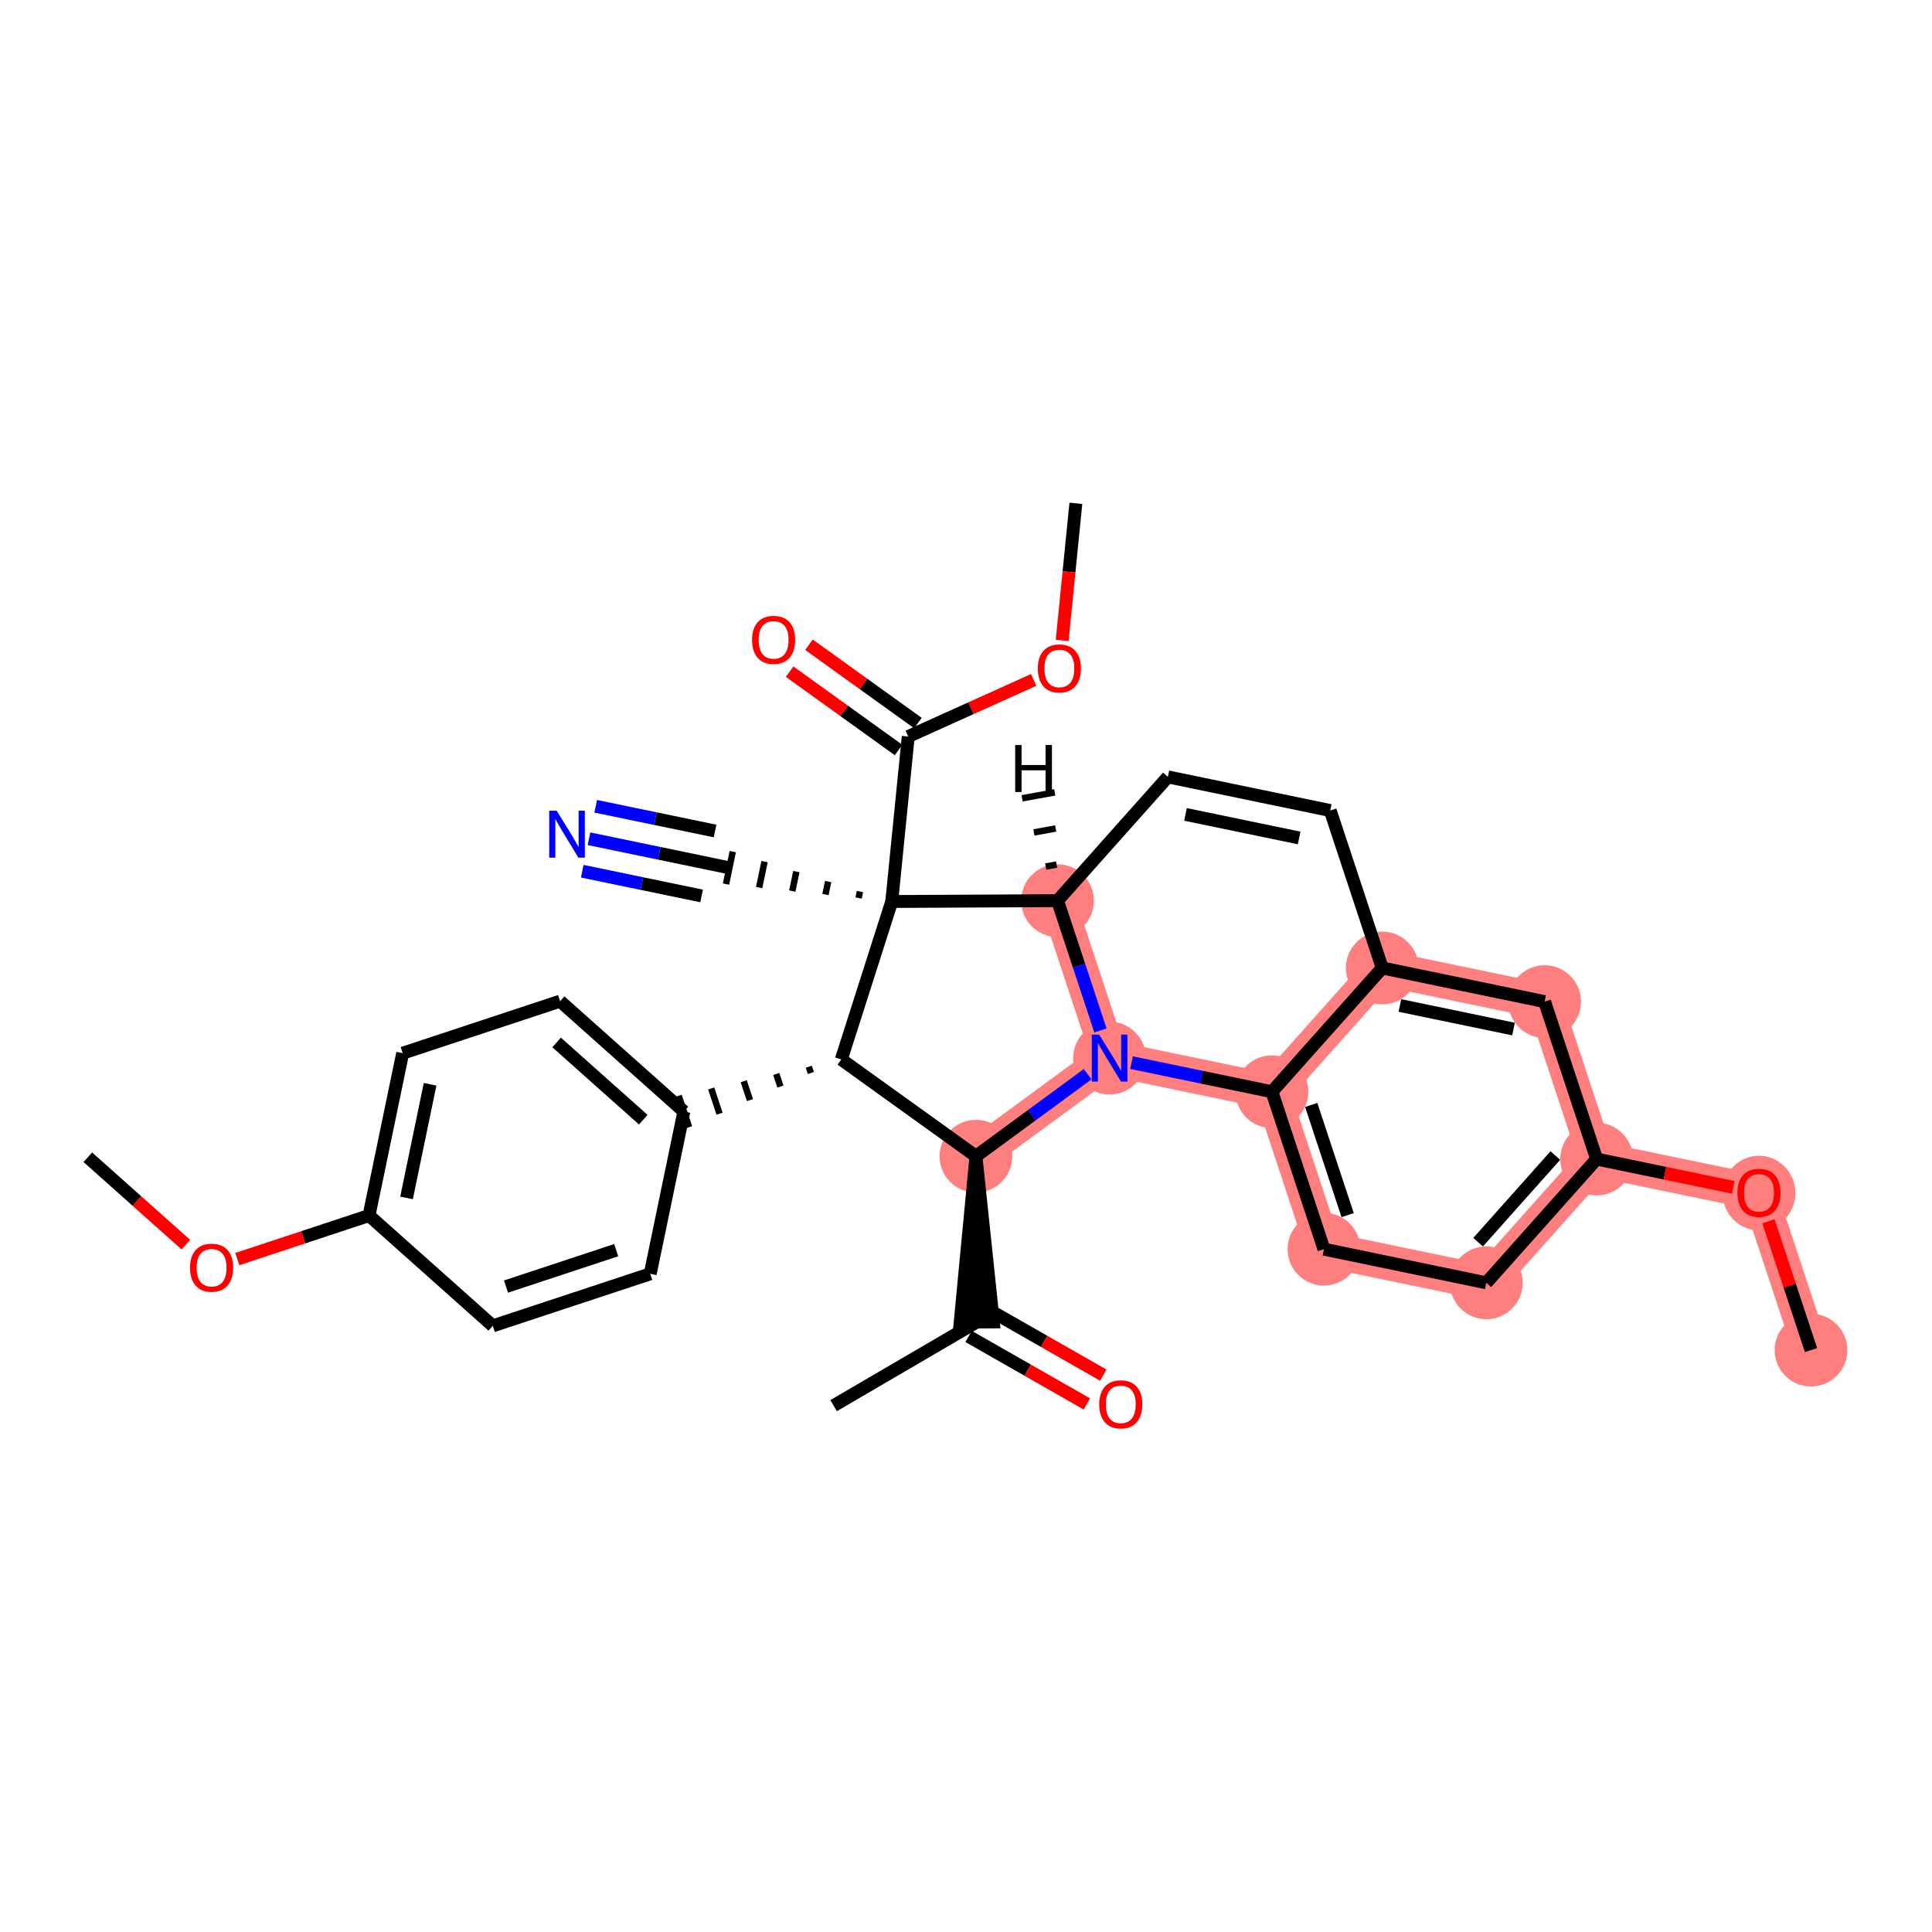 <?xml version='1.0' encoding='iso-8859-1'?>
<svg version='1.1' baseProfile='full'
              xmlns='http://www.w3.org/2000/svg'
                      xmlns:rdkit='http://www.rdkit.org/xml'
                      xmlns:xlink='http://www.w3.org/1999/xlink'
                  xml:space='preserve'
width='300px' height='300px' viewBox='0 0 300 300'>
<!-- END OF HEADER -->
<rect style='opacity:1.0;fill:#FFFFFF;stroke:none' width='300' height='300' x='0' y='0'> </rect>
<rect style='opacity:1.0;fill:#FFFFFF;stroke:none' width='300' height='300' x='0' y='0'> </rect>
<path d='M 151.543,179.537 L 172.295,164.299' style='fill:none;fill-rule:evenodd;stroke:#FF7F7F;stroke-width:5.5px;stroke-linecap:butt;stroke-linejoin:miter;stroke-opacity:1' />
<path d='M 172.295,164.299 L 197.505,169.525' style='fill:none;fill-rule:evenodd;stroke:#FF7F7F;stroke-width:5.5px;stroke-linecap:butt;stroke-linejoin:miter;stroke-opacity:1' />
<path d='M 172.295,164.299 L 164.215,139.854' style='fill:none;fill-rule:evenodd;stroke:#FF7F7F;stroke-width:5.5px;stroke-linecap:butt;stroke-linejoin:miter;stroke-opacity:1' />
<path d='M 197.505,169.525 L 205.584,193.97' style='fill:none;fill-rule:evenodd;stroke:#FF7F7F;stroke-width:5.5px;stroke-linecap:butt;stroke-linejoin:miter;stroke-opacity:1' />
<path d='M 197.505,169.525 L 214.635,150.305' style='fill:none;fill-rule:evenodd;stroke:#FF7F7F;stroke-width:5.5px;stroke-linecap:butt;stroke-linejoin:miter;stroke-opacity:1' />
<path d='M 205.584,193.97 L 230.794,199.195' style='fill:none;fill-rule:evenodd;stroke:#FF7F7F;stroke-width:5.5px;stroke-linecap:butt;stroke-linejoin:miter;stroke-opacity:1' />
<path d='M 230.794,199.195 L 247.925,179.976' style='fill:none;fill-rule:evenodd;stroke:#FF7F7F;stroke-width:5.5px;stroke-linecap:butt;stroke-linejoin:miter;stroke-opacity:1' />
<path d='M 247.925,179.976 L 273.135,185.201' style='fill:none;fill-rule:evenodd;stroke:#FF7F7F;stroke-width:5.5px;stroke-linecap:butt;stroke-linejoin:miter;stroke-opacity:1' />
<path d='M 247.925,179.976 L 239.845,155.53' style='fill:none;fill-rule:evenodd;stroke:#FF7F7F;stroke-width:5.5px;stroke-linecap:butt;stroke-linejoin:miter;stroke-opacity:1' />
<path d='M 273.135,185.201 L 281.214,209.646' style='fill:none;fill-rule:evenodd;stroke:#FF7F7F;stroke-width:5.5px;stroke-linecap:butt;stroke-linejoin:miter;stroke-opacity:1' />
<path d='M 239.845,155.53 L 214.635,150.305' style='fill:none;fill-rule:evenodd;stroke:#FF7F7F;stroke-width:5.5px;stroke-linecap:butt;stroke-linejoin:miter;stroke-opacity:1' />
<ellipse cx='151.543' cy='179.537' rx='5.149' ry='5.149'  style='fill:#FF7F7F;fill-rule:evenodd;stroke:#FF7F7F;stroke-width:1.0px;stroke-linecap:butt;stroke-linejoin:miter;stroke-opacity:1' />
<ellipse cx='172.295' cy='164.299' rx='5.149' ry='5.156'  style='fill:#FF7F7F;fill-rule:evenodd;stroke:#FF7F7F;stroke-width:1.0px;stroke-linecap:butt;stroke-linejoin:miter;stroke-opacity:1' />
<ellipse cx='197.505' cy='169.525' rx='5.149' ry='5.149'  style='fill:#FF7F7F;fill-rule:evenodd;stroke:#FF7F7F;stroke-width:1.0px;stroke-linecap:butt;stroke-linejoin:miter;stroke-opacity:1' />
<ellipse cx='205.584' cy='193.97' rx='5.149' ry='5.149'  style='fill:#FF7F7F;fill-rule:evenodd;stroke:#FF7F7F;stroke-width:1.0px;stroke-linecap:butt;stroke-linejoin:miter;stroke-opacity:1' />
<ellipse cx='230.794' cy='199.195' rx='5.149' ry='5.149'  style='fill:#FF7F7F;fill-rule:evenodd;stroke:#FF7F7F;stroke-width:1.0px;stroke-linecap:butt;stroke-linejoin:miter;stroke-opacity:1' />
<ellipse cx='247.925' cy='179.976' rx='5.149' ry='5.149'  style='fill:#FF7F7F;fill-rule:evenodd;stroke:#FF7F7F;stroke-width:1.0px;stroke-linecap:butt;stroke-linejoin:miter;stroke-opacity:1' />
<ellipse cx='273.135' cy='185.258' rx='5.149' ry='5.294'  style='fill:#FF7F7F;fill-rule:evenodd;stroke:#FF7F7F;stroke-width:1.0px;stroke-linecap:butt;stroke-linejoin:miter;stroke-opacity:1' />
<ellipse cx='281.214' cy='209.646' rx='5.149' ry='5.149'  style='fill:#FF7F7F;fill-rule:evenodd;stroke:#FF7F7F;stroke-width:1.0px;stroke-linecap:butt;stroke-linejoin:miter;stroke-opacity:1' />
<ellipse cx='239.845' cy='155.53' rx='5.149' ry='5.149'  style='fill:#FF7F7F;fill-rule:evenodd;stroke:#FF7F7F;stroke-width:1.0px;stroke-linecap:butt;stroke-linejoin:miter;stroke-opacity:1' />
<ellipse cx='214.635' cy='150.305' rx='5.149' ry='5.149'  style='fill:#FF7F7F;fill-rule:evenodd;stroke:#FF7F7F;stroke-width:1.0px;stroke-linecap:butt;stroke-linejoin:miter;stroke-opacity:1' />
<ellipse cx='164.215' cy='139.854' rx='5.149' ry='5.149'  style='fill:#FF7F7F;fill-rule:evenodd;stroke:#FF7F7F;stroke-width:1.0px;stroke-linecap:butt;stroke-linejoin:miter;stroke-opacity:1' />
<path class='bond-0 atom-0 atom-1' d='M 167.06,78.157 L 165.995,88.801' style='fill:none;fill-rule:evenodd;stroke:#000000;stroke-width:2.0px;stroke-linecap:butt;stroke-linejoin:miter;stroke-opacity:1' />
<path class='bond-0 atom-0 atom-1' d='M 165.995,88.801 L 164.931,99.445' style='fill:none;fill-rule:evenodd;stroke:#FF0000;stroke-width:2.0px;stroke-linecap:butt;stroke-linejoin:miter;stroke-opacity:1' />
<path class='bond-1 atom-1 atom-2' d='M 160.507,105.576 L 150.769,109.971' style='fill:none;fill-rule:evenodd;stroke:#FF0000;stroke-width:2.0px;stroke-linecap:butt;stroke-linejoin:miter;stroke-opacity:1' />
<path class='bond-1 atom-1 atom-2' d='M 150.769,109.971 L 141.031,114.366' style='fill:none;fill-rule:evenodd;stroke:#000000;stroke-width:2.0px;stroke-linecap:butt;stroke-linejoin:miter;stroke-opacity:1' />
<path class='bond-2 atom-2 atom-3' d='M 142.534,112.275 L 134.077,106.196' style='fill:none;fill-rule:evenodd;stroke:#000000;stroke-width:2.0px;stroke-linecap:butt;stroke-linejoin:miter;stroke-opacity:1' />
<path class='bond-2 atom-2 atom-3' d='M 134.077,106.196 L 125.619,100.116' style='fill:none;fill-rule:evenodd;stroke:#FF0000;stroke-width:2.0px;stroke-linecap:butt;stroke-linejoin:miter;stroke-opacity:1' />
<path class='bond-2 atom-2 atom-3' d='M 139.528,116.456 L 131.071,110.377' style='fill:none;fill-rule:evenodd;stroke:#000000;stroke-width:2.0px;stroke-linecap:butt;stroke-linejoin:miter;stroke-opacity:1' />
<path class='bond-2 atom-2 atom-3' d='M 131.071,110.377 L 122.614,104.297' style='fill:none;fill-rule:evenodd;stroke:#FF0000;stroke-width:2.0px;stroke-linecap:butt;stroke-linejoin:miter;stroke-opacity:1' />
<path class='bond-3 atom-2 atom-4' d='M 141.031,114.366 L 138.469,139.984' style='fill:none;fill-rule:evenodd;stroke:#000000;stroke-width:2.0px;stroke-linecap:butt;stroke-linejoin:miter;stroke-opacity:1' />
<path class='bond-4 atom-4 atom-5' d='M 133.532,138.435 L 133.323,139.443' style='fill:none;fill-rule:evenodd;stroke:#000000;stroke-width:1.0px;stroke-linecap:butt;stroke-linejoin:miter;stroke-opacity:1' />
<path class='bond-4 atom-4 atom-5' d='M 128.594,136.885 L 128.176,138.902' style='fill:none;fill-rule:evenodd;stroke:#000000;stroke-width:1.0px;stroke-linecap:butt;stroke-linejoin:miter;stroke-opacity:1' />
<path class='bond-4 atom-4 atom-5' d='M 123.657,135.336 L 123.03,138.361' style='fill:none;fill-rule:evenodd;stroke:#000000;stroke-width:1.0px;stroke-linecap:butt;stroke-linejoin:miter;stroke-opacity:1' />
<path class='bond-4 atom-4 atom-5' d='M 118.719,133.787 L 117.883,137.82' style='fill:none;fill-rule:evenodd;stroke:#000000;stroke-width:1.0px;stroke-linecap:butt;stroke-linejoin:miter;stroke-opacity:1' />
<path class='bond-4 atom-4 atom-5' d='M 113.782,132.237 L 112.737,137.279' style='fill:none;fill-rule:evenodd;stroke:#000000;stroke-width:1.0px;stroke-linecap:butt;stroke-linejoin:miter;stroke-opacity:1' />
<path class='bond-6 atom-4 atom-7' d='M 138.469,139.984 L 130.637,164.51' style='fill:none;fill-rule:evenodd;stroke:#000000;stroke-width:2.0px;stroke-linecap:butt;stroke-linejoin:miter;stroke-opacity:1' />
<path class='bond-31 atom-31 atom-4' d='M 164.215,139.854 L 138.469,139.984' style='fill:none;fill-rule:evenodd;stroke:#000000;stroke-width:2.0px;stroke-linecap:butt;stroke-linejoin:miter;stroke-opacity:1' />
<path class='bond-5 atom-5 atom-6' d='M 113.259,134.758 L 102.359,132.499' style='fill:none;fill-rule:evenodd;stroke:#000000;stroke-width:2.0px;stroke-linecap:butt;stroke-linejoin:miter;stroke-opacity:1' />
<path class='bond-5 atom-5 atom-6' d='M 102.359,132.499 L 91.458,130.239' style='fill:none;fill-rule:evenodd;stroke:#0000FF;stroke-width:2.0px;stroke-linecap:butt;stroke-linejoin:miter;stroke-opacity:1' />
<path class='bond-5 atom-5 atom-6' d='M 111.034,129.038 L 101.769,127.118' style='fill:none;fill-rule:evenodd;stroke:#000000;stroke-width:2.0px;stroke-linecap:butt;stroke-linejoin:miter;stroke-opacity:1' />
<path class='bond-5 atom-5 atom-6' d='M 101.769,127.118 L 92.503,125.197' style='fill:none;fill-rule:evenodd;stroke:#0000FF;stroke-width:2.0px;stroke-linecap:butt;stroke-linejoin:miter;stroke-opacity:1' />
<path class='bond-5 atom-5 atom-6' d='M 108.944,139.122 L 99.679,137.202' style='fill:none;fill-rule:evenodd;stroke:#000000;stroke-width:2.0px;stroke-linecap:butt;stroke-linejoin:miter;stroke-opacity:1' />
<path class='bond-5 atom-5 atom-6' d='M 99.679,137.202 L 90.413,135.281' style='fill:none;fill-rule:evenodd;stroke:#0000FF;stroke-width:2.0px;stroke-linecap:butt;stroke-linejoin:miter;stroke-opacity:1' />
<path class='bond-7 atom-7 atom-8' d='M 125.587,165.637 L 125.91,166.614' style='fill:none;fill-rule:evenodd;stroke:#000000;stroke-width:1.0px;stroke-linecap:butt;stroke-linejoin:miter;stroke-opacity:1' />
<path class='bond-7 atom-7 atom-8' d='M 120.536,166.764 L 121.182,168.719' style='fill:none;fill-rule:evenodd;stroke:#000000;stroke-width:1.0px;stroke-linecap:butt;stroke-linejoin:miter;stroke-opacity:1' />
<path class='bond-7 atom-7 atom-8' d='M 115.485,167.891 L 116.455,170.824' style='fill:none;fill-rule:evenodd;stroke:#000000;stroke-width:1.0px;stroke-linecap:butt;stroke-linejoin:miter;stroke-opacity:1' />
<path class='bond-7 atom-7 atom-8' d='M 110.435,169.018 L 111.728,172.929' style='fill:none;fill-rule:evenodd;stroke:#000000;stroke-width:1.0px;stroke-linecap:butt;stroke-linejoin:miter;stroke-opacity:1' />
<path class='bond-7 atom-7 atom-8' d='M 105.384,170.145 L 107,175.034' style='fill:none;fill-rule:evenodd;stroke:#000000;stroke-width:1.0px;stroke-linecap:butt;stroke-linejoin:miter;stroke-opacity:1' />
<path class='bond-15 atom-7 atom-16' d='M 130.637,164.51 L 151.543,179.537' style='fill:none;fill-rule:evenodd;stroke:#000000;stroke-width:2.0px;stroke-linecap:butt;stroke-linejoin:miter;stroke-opacity:1' />
<path class='bond-8 atom-8 atom-9' d='M 106.192,172.589 L 86.972,155.459' style='fill:none;fill-rule:evenodd;stroke:#000000;stroke-width:2.0px;stroke-linecap:butt;stroke-linejoin:miter;stroke-opacity:1' />
<path class='bond-8 atom-8 atom-9' d='M 99.883,173.864 L 86.429,161.872' style='fill:none;fill-rule:evenodd;stroke:#000000;stroke-width:2.0px;stroke-linecap:butt;stroke-linejoin:miter;stroke-opacity:1' />
<path class='bond-32 atom-15 atom-8' d='M 100.967,197.799 L 106.192,172.589' style='fill:none;fill-rule:evenodd;stroke:#000000;stroke-width:2.0px;stroke-linecap:butt;stroke-linejoin:miter;stroke-opacity:1' />
<path class='bond-9 atom-9 atom-10' d='M 86.972,155.459 L 62.527,163.538' style='fill:none;fill-rule:evenodd;stroke:#000000;stroke-width:2.0px;stroke-linecap:butt;stroke-linejoin:miter;stroke-opacity:1' />
<path class='bond-10 atom-10 atom-11' d='M 62.527,163.538 L 57.301,188.748' style='fill:none;fill-rule:evenodd;stroke:#000000;stroke-width:2.0px;stroke-linecap:butt;stroke-linejoin:miter;stroke-opacity:1' />
<path class='bond-10 atom-10 atom-11' d='M 66.785,168.365 L 63.127,186.012' style='fill:none;fill-rule:evenodd;stroke:#000000;stroke-width:2.0px;stroke-linecap:butt;stroke-linejoin:miter;stroke-opacity:1' />
<path class='bond-11 atom-11 atom-12' d='M 57.301,188.748 L 47.074,192.129' style='fill:none;fill-rule:evenodd;stroke:#000000;stroke-width:2.0px;stroke-linecap:butt;stroke-linejoin:miter;stroke-opacity:1' />
<path class='bond-11 atom-11 atom-12' d='M 47.074,192.129 L 36.847,195.509' style='fill:none;fill-rule:evenodd;stroke:#FF0000;stroke-width:2.0px;stroke-linecap:butt;stroke-linejoin:miter;stroke-opacity:1' />
<path class='bond-13 atom-11 atom-14' d='M 57.301,188.748 L 76.521,205.879' style='fill:none;fill-rule:evenodd;stroke:#000000;stroke-width:2.0px;stroke-linecap:butt;stroke-linejoin:miter;stroke-opacity:1' />
<path class='bond-12 atom-12 atom-13' d='M 28.866,193.271 L 21.251,186.484' style='fill:none;fill-rule:evenodd;stroke:#FF0000;stroke-width:2.0px;stroke-linecap:butt;stroke-linejoin:miter;stroke-opacity:1' />
<path class='bond-12 atom-12 atom-13' d='M 21.251,186.484 L 13.636,179.697' style='fill:none;fill-rule:evenodd;stroke:#000000;stroke-width:2.0px;stroke-linecap:butt;stroke-linejoin:miter;stroke-opacity:1' />
<path class='bond-14 atom-14 atom-15' d='M 76.521,205.879 L 100.967,197.799' style='fill:none;fill-rule:evenodd;stroke:#000000;stroke-width:2.0px;stroke-linecap:butt;stroke-linejoin:miter;stroke-opacity:1' />
<path class='bond-14 atom-14 atom-15' d='M 78.572,199.778 L 95.684,194.122' style='fill:none;fill-rule:evenodd;stroke:#000000;stroke-width:2.0px;stroke-linecap:butt;stroke-linejoin:miter;stroke-opacity:1' />
<path class='bond-16 atom-16 atom-17' d='M 151.543,179.537 L 149.098,205.296 L 154.247,205.27 Z' style='fill:#000000;fill-rule:evenodd;fill-opacity:1;stroke:#000000;stroke-width:2.0px;stroke-linecap:butt;stroke-linejoin:miter;stroke-opacity:1;' />
<path class='bond-19 atom-16 atom-20' d='M 151.543,179.537 L 160.214,173.17' style='fill:none;fill-rule:evenodd;stroke:#000000;stroke-width:2.0px;stroke-linecap:butt;stroke-linejoin:miter;stroke-opacity:1' />
<path class='bond-19 atom-16 atom-20' d='M 160.214,173.17 L 168.886,166.802' style='fill:none;fill-rule:evenodd;stroke:#0000FF;stroke-width:2.0px;stroke-linecap:butt;stroke-linejoin:miter;stroke-opacity:1' />
<path class='bond-17 atom-17 atom-18' d='M 151.673,205.283 L 129.441,218.268' style='fill:none;fill-rule:evenodd;stroke:#000000;stroke-width:2.0px;stroke-linecap:butt;stroke-linejoin:miter;stroke-opacity:1' />
<path class='bond-18 atom-17 atom-19' d='M 150.397,207.519 L 159.582,212.76' style='fill:none;fill-rule:evenodd;stroke:#000000;stroke-width:2.0px;stroke-linecap:butt;stroke-linejoin:miter;stroke-opacity:1' />
<path class='bond-18 atom-17 atom-19' d='M 159.582,212.76 L 168.767,218.002' style='fill:none;fill-rule:evenodd;stroke:#FF0000;stroke-width:2.0px;stroke-linecap:butt;stroke-linejoin:miter;stroke-opacity:1' />
<path class='bond-18 atom-17 atom-19' d='M 152.949,203.047 L 162.134,208.288' style='fill:none;fill-rule:evenodd;stroke:#000000;stroke-width:2.0px;stroke-linecap:butt;stroke-linejoin:miter;stroke-opacity:1' />
<path class='bond-18 atom-17 atom-19' d='M 162.134,208.288 L 171.319,213.53' style='fill:none;fill-rule:evenodd;stroke:#FF0000;stroke-width:2.0px;stroke-linecap:butt;stroke-linejoin:miter;stroke-opacity:1' />
<path class='bond-20 atom-20 atom-21' d='M 175.703,165.006 L 186.604,167.265' style='fill:none;fill-rule:evenodd;stroke:#0000FF;stroke-width:2.0px;stroke-linecap:butt;stroke-linejoin:miter;stroke-opacity:1' />
<path class='bond-20 atom-20 atom-21' d='M 186.604,167.265 L 197.505,169.525' style='fill:none;fill-rule:evenodd;stroke:#000000;stroke-width:2.0px;stroke-linecap:butt;stroke-linejoin:miter;stroke-opacity:1' />
<path class='bond-33 atom-31 atom-20' d='M 164.215,139.854 L 167.546,149.932' style='fill:none;fill-rule:evenodd;stroke:#000000;stroke-width:2.0px;stroke-linecap:butt;stroke-linejoin:miter;stroke-opacity:1' />
<path class='bond-33 atom-31 atom-20' d='M 167.546,149.932 L 170.877,160.01' style='fill:none;fill-rule:evenodd;stroke:#0000FF;stroke-width:2.0px;stroke-linecap:butt;stroke-linejoin:miter;stroke-opacity:1' />
<path class='bond-21 atom-21 atom-22' d='M 197.505,169.525 L 205.584,193.97' style='fill:none;fill-rule:evenodd;stroke:#000000;stroke-width:2.0px;stroke-linecap:butt;stroke-linejoin:miter;stroke-opacity:1' />
<path class='bond-21 atom-21 atom-22' d='M 203.606,171.575 L 209.261,188.687' style='fill:none;fill-rule:evenodd;stroke:#000000;stroke-width:2.0px;stroke-linecap:butt;stroke-linejoin:miter;stroke-opacity:1' />
<path class='bond-34 atom-28 atom-21' d='M 214.635,150.305 L 197.505,169.525' style='fill:none;fill-rule:evenodd;stroke:#000000;stroke-width:2.0px;stroke-linecap:butt;stroke-linejoin:miter;stroke-opacity:1' />
<path class='bond-22 atom-22 atom-23' d='M 205.584,193.97 L 230.794,199.195' style='fill:none;fill-rule:evenodd;stroke:#000000;stroke-width:2.0px;stroke-linecap:butt;stroke-linejoin:miter;stroke-opacity:1' />
<path class='bond-23 atom-23 atom-24' d='M 230.794,199.195 L 247.925,179.976' style='fill:none;fill-rule:evenodd;stroke:#000000;stroke-width:2.0px;stroke-linecap:butt;stroke-linejoin:miter;stroke-opacity:1' />
<path class='bond-23 atom-23 atom-24' d='M 229.52,192.886 L 241.511,179.433' style='fill:none;fill-rule:evenodd;stroke:#000000;stroke-width:2.0px;stroke-linecap:butt;stroke-linejoin:miter;stroke-opacity:1' />
<path class='bond-24 atom-24 atom-25' d='M 247.925,179.976 L 258.535,182.175' style='fill:none;fill-rule:evenodd;stroke:#000000;stroke-width:2.0px;stroke-linecap:butt;stroke-linejoin:miter;stroke-opacity:1' />
<path class='bond-24 atom-24 atom-25' d='M 258.535,182.175 L 269.144,184.374' style='fill:none;fill-rule:evenodd;stroke:#FF0000;stroke-width:2.0px;stroke-linecap:butt;stroke-linejoin:miter;stroke-opacity:1' />
<path class='bond-26 atom-24 atom-27' d='M 247.925,179.976 L 239.845,155.53' style='fill:none;fill-rule:evenodd;stroke:#000000;stroke-width:2.0px;stroke-linecap:butt;stroke-linejoin:miter;stroke-opacity:1' />
<path class='bond-25 atom-25 atom-26' d='M 274.604,189.645 L 277.909,199.646' style='fill:none;fill-rule:evenodd;stroke:#FF0000;stroke-width:2.0px;stroke-linecap:butt;stroke-linejoin:miter;stroke-opacity:1' />
<path class='bond-25 atom-25 atom-26' d='M 277.909,199.646 L 281.214,209.646' style='fill:none;fill-rule:evenodd;stroke:#000000;stroke-width:2.0px;stroke-linecap:butt;stroke-linejoin:miter;stroke-opacity:1' />
<path class='bond-27 atom-27 atom-28' d='M 239.845,155.53 L 214.635,150.305' style='fill:none;fill-rule:evenodd;stroke:#000000;stroke-width:2.0px;stroke-linecap:butt;stroke-linejoin:miter;stroke-opacity:1' />
<path class='bond-27 atom-27 atom-28' d='M 235.019,159.789 L 217.372,156.131' style='fill:none;fill-rule:evenodd;stroke:#000000;stroke-width:2.0px;stroke-linecap:butt;stroke-linejoin:miter;stroke-opacity:1' />
<path class='bond-28 atom-28 atom-29' d='M 214.635,150.305 L 206.556,125.859' style='fill:none;fill-rule:evenodd;stroke:#000000;stroke-width:2.0px;stroke-linecap:butt;stroke-linejoin:miter;stroke-opacity:1' />
<path class='bond-29 atom-29 atom-30' d='M 206.556,125.859 L 181.346,120.634' style='fill:none;fill-rule:evenodd;stroke:#000000;stroke-width:2.0px;stroke-linecap:butt;stroke-linejoin:miter;stroke-opacity:1' />
<path class='bond-29 atom-29 atom-30' d='M 201.729,130.118 L 184.082,126.46' style='fill:none;fill-rule:evenodd;stroke:#000000;stroke-width:2.0px;stroke-linecap:butt;stroke-linejoin:miter;stroke-opacity:1' />
<path class='bond-30 atom-30 atom-31' d='M 181.346,120.634 L 164.215,139.854' style='fill:none;fill-rule:evenodd;stroke:#000000;stroke-width:2.0px;stroke-linecap:butt;stroke-linejoin:miter;stroke-opacity:1' />
<path class='bond-35 atom-31 atom-32' d='M 164.07,134.25 L 162.381,134.556' style='fill:none;fill-rule:evenodd;stroke:#000000;stroke-width:1.0px;stroke-linecap:butt;stroke-linejoin:miter;stroke-opacity:1' />
<path class='bond-35 atom-31 atom-32' d='M 163.925,128.646 L 160.548,129.259' style='fill:none;fill-rule:evenodd;stroke:#000000;stroke-width:1.0px;stroke-linecap:butt;stroke-linejoin:miter;stroke-opacity:1' />
<path class='bond-35 atom-31 atom-32' d='M 163.781,123.042 L 158.714,123.961' style='fill:none;fill-rule:evenodd;stroke:#000000;stroke-width:1.0px;stroke-linecap:butt;stroke-linejoin:miter;stroke-opacity:1' />
<path  class='atom-1' d='M 161.151 103.796
Q 161.151 102.045, 162.016 101.067
Q 162.881 100.088, 164.498 100.088
Q 166.115 100.088, 166.98 101.067
Q 167.845 102.045, 167.845 103.796
Q 167.845 105.567, 166.97 106.576
Q 166.094 107.575, 164.498 107.575
Q 162.892 107.575, 162.016 106.576
Q 161.151 105.577, 161.151 103.796
M 164.498 106.751
Q 165.61 106.751, 166.208 106.01
Q 166.815 105.258, 166.815 103.796
Q 166.815 102.364, 166.208 101.643
Q 165.61 100.912, 164.498 100.912
Q 163.386 100.912, 162.778 101.633
Q 162.181 102.354, 162.181 103.796
Q 162.181 105.268, 162.778 106.01
Q 163.386 106.751, 164.498 106.751
' fill='#FF0000'/>
<path  class='atom-3' d='M 116.779 99.359
Q 116.779 97.608, 117.644 96.63
Q 118.509 95.651, 120.126 95.651
Q 121.743 95.651, 122.608 96.63
Q 123.473 97.608, 123.473 99.359
Q 123.473 101.13, 122.598 102.139
Q 121.722 103.138, 120.126 103.138
Q 118.52 103.138, 117.644 102.139
Q 116.779 101.14, 116.779 99.359
M 120.126 102.314
Q 121.238 102.314, 121.836 101.573
Q 122.443 100.821, 122.443 99.359
Q 122.443 97.927, 121.836 97.206
Q 121.238 96.475, 120.126 96.475
Q 119.014 96.475, 118.406 97.196
Q 117.809 97.917, 117.809 99.359
Q 117.809 100.831, 118.406 101.573
Q 119.014 102.314, 120.126 102.314
' fill='#FF0000'/>
<path  class='atom-6' d='M 86.438 125.887
L 88.827 129.749
Q 89.064 130.13, 89.445 130.82
Q 89.826 131.51, 89.846 131.551
L 89.846 125.887
L 90.814 125.887
L 90.814 133.178
L 89.816 133.178
L 87.251 128.956
Q 86.953 128.462, 86.633 127.895
Q 86.324 127.329, 86.232 127.154
L 86.232 133.178
L 85.284 133.178
L 85.284 125.887
L 86.438 125.887
' fill='#0000FF'/>
<path  class='atom-12' d='M 29.509 196.849
Q 29.509 195.098, 30.374 194.119
Q 31.239 193.141, 32.856 193.141
Q 34.473 193.141, 35.338 194.119
Q 36.203 195.098, 36.203 196.849
Q 36.203 198.62, 35.328 199.629
Q 34.452 200.628, 32.856 200.628
Q 31.25 200.628, 30.374 199.629
Q 29.509 198.63, 29.509 196.849
M 32.856 199.804
Q 33.968 199.804, 34.566 199.063
Q 35.173 198.311, 35.173 196.849
Q 35.173 195.417, 34.566 194.696
Q 33.968 193.965, 32.856 193.965
Q 31.744 193.965, 31.136 194.686
Q 30.539 195.407, 30.539 196.849
Q 30.539 198.321, 31.136 199.063
Q 31.744 199.804, 32.856 199.804
' fill='#FF0000'/>
<path  class='atom-19' d='M 170.687 218.064
Q 170.687 216.313, 171.552 215.334
Q 172.417 214.356, 174.034 214.356
Q 175.651 214.356, 176.516 215.334
Q 177.381 216.313, 177.381 218.064
Q 177.381 219.835, 176.506 220.844
Q 175.63 221.843, 174.034 221.843
Q 172.427 221.843, 171.552 220.844
Q 170.687 219.845, 170.687 218.064
M 174.034 221.019
Q 175.146 221.019, 175.744 220.278
Q 176.351 219.526, 176.351 218.064
Q 176.351 216.632, 175.744 215.911
Q 175.146 215.18, 174.034 215.18
Q 172.922 215.18, 172.314 215.901
Q 171.717 216.622, 171.717 218.064
Q 171.717 219.536, 172.314 220.278
Q 172.922 221.019, 174.034 221.019
' fill='#FF0000'/>
<path  class='atom-20' d='M 170.683 160.653
L 173.072 164.515
Q 173.309 164.896, 173.69 165.586
Q 174.071 166.276, 174.092 166.318
L 174.092 160.653
L 175.06 160.653
L 175.06 167.945
L 174.061 167.945
L 171.497 163.722
Q 171.198 163.228, 170.879 162.662
Q 170.57 162.095, 170.477 161.92
L 170.477 167.945
L 169.53 167.945
L 169.53 160.653
L 170.683 160.653
' fill='#0000FF'/>
<path  class='atom-25' d='M 269.788 185.222
Q 269.788 183.471, 270.653 182.493
Q 271.518 181.514, 273.135 181.514
Q 274.752 181.514, 275.617 182.493
Q 276.482 183.471, 276.482 185.222
Q 276.482 186.993, 275.606 188.002
Q 274.731 189.001, 273.135 189.001
Q 271.528 189.001, 270.653 188.002
Q 269.788 187.003, 269.788 185.222
M 273.135 188.177
Q 274.247 188.177, 274.844 187.436
Q 275.452 186.684, 275.452 185.222
Q 275.452 183.79, 274.844 183.069
Q 274.247 182.338, 273.135 182.338
Q 272.023 182.338, 271.415 183.059
Q 270.818 183.78, 270.818 185.222
Q 270.818 186.694, 271.415 187.436
Q 272.023 188.177, 273.135 188.177
' fill='#FF0000'/>
<path  class='atom-32' d='M 157.638 115.689
L 158.627 115.689
L 158.627 118.789
L 162.355 118.789
L 162.355 115.689
L 163.344 115.689
L 163.344 122.98
L 162.355 122.98
L 162.355 119.613
L 158.627 119.613
L 158.627 122.98
L 157.638 122.98
L 157.638 115.689
' fill='#000000'/>
</svg>
